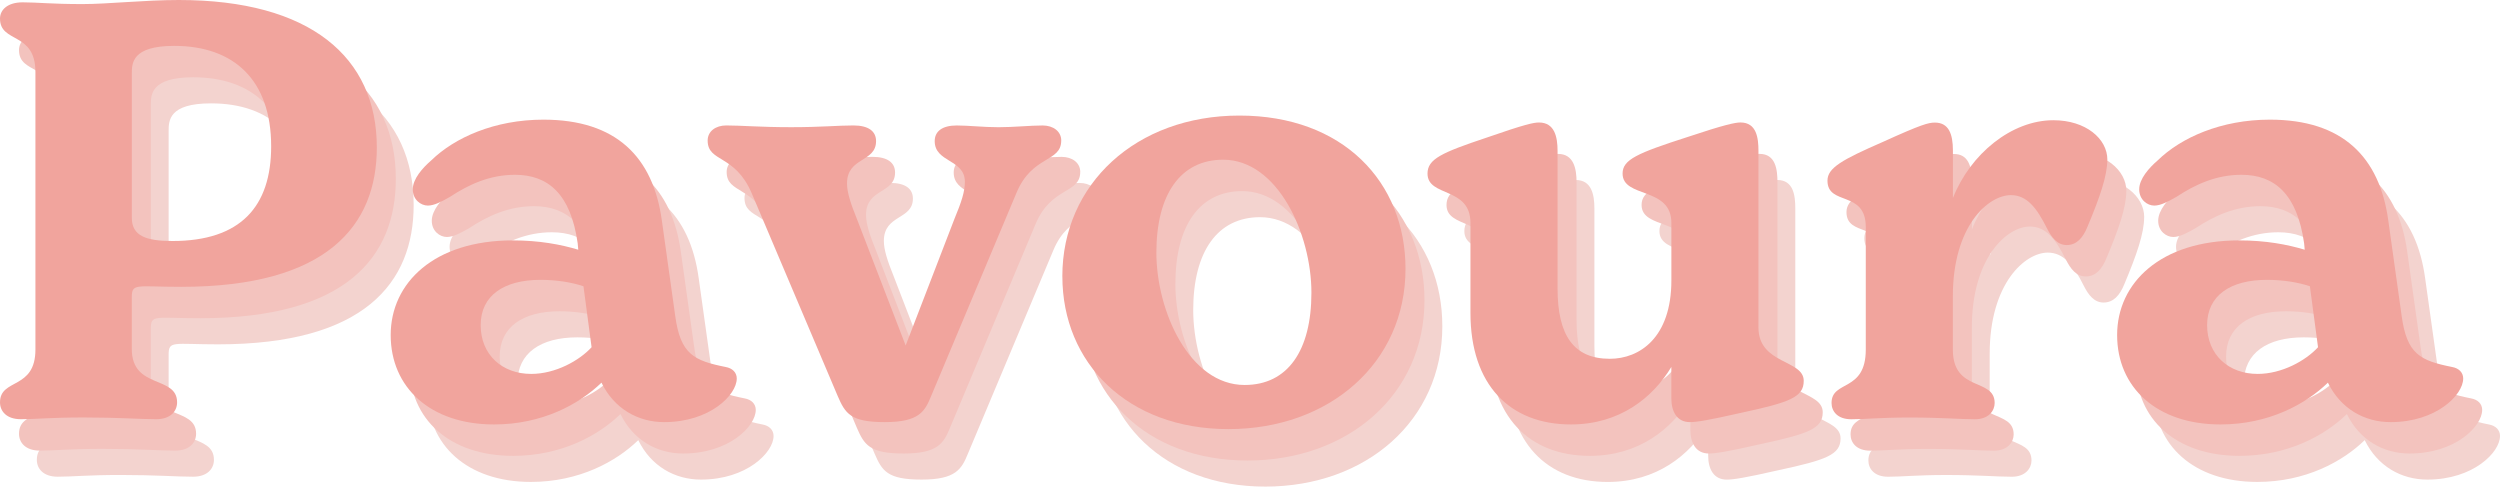 <svg viewBox="0 0 901.22 175.41" xmlns="http://www.w3.org/2000/svg" data-sanitized-data-name="Layer 2" data-name="Layer 2" id="Layer_2">
  <defs>
    <style>
      .cls-1 {
        fill: #f3c3be;
      }

      .cls-1, .cls-2, .cls-3 {
        stroke-width: 0px;
      }

      .cls-2 {
        fill: #f3d3cf;
      }

      .cls-3 {
        fill: #f1a49d;
      }
    </style>
  </defs>
  <g data-sanitized-data-name="Layer 1" data-name="Layer 1" id="Layer_1-2">
    <g>
      <g>
        <path d="M149.12,73.9c0,28.05-17.79,50.23-70.54,50.23-16.12,0-17.79-1.46-17.79,3.76v18.63c0,14.65,16.33,9.41,16.33,19.25,0,3.14-2.31,6.08-7.53,6.08-5.87,0-13.4-.63-26.17-.63-11.72,0-17.37.63-22.61.63s-7.53-2.93-7.53-6.08c0-8.79,12.77-4.39,12.77-19.05V46.68c0-14.65-12.77-10.25-12.77-19.25,0-3.14,2.72-5.86,8.16-5.86s10.26.63,21.57.63c9.21,0,22.4-1.47,34.74-1.47,47.3,0,71.37,20.51,71.37,53.17M111.02,73.47c0-23.86-13.39-36.21-34.95-36.21-15.28,0-15.28,6.28-15.28,10.05v51.91c0,6.49,5.02,8.38,14.65,8.38,24.49,0,35.58-12.35,35.58-34.12" class="cls-2"></path>
        <path d="M278.86,157.2c0,5.85-9.64,15.69-26.17,15.69-9.42,0-18-4.81-22.6-14.23-7.96,7.75-21.36,15.07-38.72,15.07-23.03,0-37.26-13.4-37.26-32.23s15.7-34.12,43.96-34.12c9.63,0,17.37,1.47,23.66,3.36l-.21-2.31c-2.51-17.8-10.68-24.7-22.6-24.7-9.21,0-16.74,3.56-23.45,7.96-2.93,1.67-5.65,3.14-7.96,3.14-2.51,0-5.44-2.09-5.44-5.86s3.55-7.75,6.7-10.47c8.38-8.16,22.81-14.65,40.39-14.65,26.17,0,39.56,13.39,42.71,36.42l4.81,34.33c1.88,13.81,6.7,16.12,18.21,18.42,2.31.42,3.98,1.88,3.98,4.19M226.53,145.9l-2.93-21.98c-4.4-1.47-9.83-2.31-15.49-2.31-13.18,0-21.56,5.65-21.56,16.33s7.74,17.58,18.21,17.58c8.79,0,17.37-4.81,21.77-9.62" class="cls-2"></path>
        <path d="M395.84,71.38c0,7.96-10.47,5.23-16.12,18.84l-30.77,73.26c-2.3,5.65-4.39,9.41-16.74,9.41s-14.24-3.14-16.95-9.41l-30.98-73.05c-6.06-14.23-15.9-11.09-15.9-19.05,0-3.35,2.92-5.44,6.7-5.44,5.44,0,12.14.63,23.44.63,10.68,0,16.95-.63,22.4-.63s8.17,2.1,8.17,5.65c0,7.75-10.47,5.65-10.47,15.28,0,3.14,1.26,7.11,3.56,12.77l17.58,45.63,17.58-45.63c2.52-6.06,3.77-9.83,3.77-13.39,0-8.16-10.88-6.91-10.88-14.65,0-3.55,2.72-5.65,7.95-5.65,4.18,0,9.63.63,15.07.63s11.51-.63,15.9-.63c3.77,0,6.7,2.1,6.7,5.44" class="cls-2"></path>
        <path d="M396.23,120.36c0-33.29,26.58-57.98,63.84-57.98s59.87,23.86,59.87,55.26c0,33.91-27.43,57.77-63.84,57.77s-59.86-23.86-59.86-55.05M486.03,126.22c0-21.14-12.14-47.93-31.82-47.93-15.28,0-24.07,12.35-24.07,33.49s11.94,47.72,31.82,47.72c15.49,0,24.07-12.34,24.07-33.27" class="cls-2"></path>
        <path d="M663.5,158.04c0,5.86-5.02,7.74-22.6,11.51-11.93,2.72-16.12,3.35-18.42,3.35-4.81,0-6.7-3.98-6.7-8.58v-11.3c-6.7,11.09-18.63,20.72-36.21,20.72-21.98,0-36.21-14.24-36.21-40.19v-32.44c0-13.18-15.48-9.21-15.48-17.8,0-5.23,5.02-7.53,21.34-12.98,13.82-4.81,16.95-5.44,18.84-5.44,5.65,0,6.7,5.23,6.7,10.25v49.61c0,16.95,5.86,25.32,18.84,25.32,10.67,0,22.19-7.54,22.19-28.26v-20.72c0-13.18-17.59-8.79-17.59-17.8,0-5.02,5.24-7.32,23.45-13.18,13.18-4.4,17.16-5.23,19.04-5.23,5.86,0,6.49,5.65,6.49,10.25v63.63c0,13.4,16.32,11.51,16.32,19.25" class="cls-2"></path>
        <path d="M772.94,78.29c0,5.85-2.72,13.6-7.11,24.07-1.68,4.18-3.98,6.7-7.54,6.7-3.35,0-5.44-2.72-7.12-6.06-3.76-7.54-7.32-11.94-12.98-11.94-8.17,0-20.93,11.1-20.93,36.43v19.25c0,15.49,15.07,10.05,15.07,19.26,0,2.72-2.09,5.86-7.11,5.86-5.44,0-11.94-.63-23.65-.63-10.47,0-15.91.63-20.93.63s-7.11-2.93-7.11-5.86c0-8.38,12.34-3.77,12.34-19.26v-44.16c0-13.4-13.81-7.53-13.81-16.74,0-4.61,5.23-7.53,20.1-14.02,13.82-6.28,16.33-6.91,18.63-6.91,5.02,0,6.49,4.18,6.49,10.04v17.16c6.28-15.9,21.14-28.05,36.21-28.05,11.73,0,19.47,6.7,19.47,14.24" class="cls-2"></path>
        <path d="M901.22,157.2c0,5.85-9.64,15.69-26.17,15.69-9.42,0-18-4.81-22.6-14.23-7.96,7.75-21.36,15.07-38.72,15.07-23.03,0-37.26-13.4-37.26-32.23s15.7-34.12,43.96-34.12c9.63,0,17.37,1.47,23.66,3.36l-.21-2.31c-2.52-17.8-10.68-24.7-22.6-24.7-9.21,0-16.74,3.56-23.45,7.96-2.93,1.67-5.65,3.14-7.96,3.14-2.51,0-5.44-2.09-5.44-5.86s3.55-7.75,6.7-10.47c8.38-8.16,22.81-14.65,40.39-14.65,26.17,0,39.56,13.39,42.71,36.42l4.81,34.33c1.88,13.81,6.7,16.12,18.21,18.42,2.31.42,3.98,1.88,3.98,4.19M848.89,145.9l-2.93-21.98c-4.4-1.47-9.83-2.31-15.49-2.31-13.18,0-21.56,5.65-21.56,16.33s7.74,17.58,18.21,17.58c8.79,0,17.37-4.81,21.77-9.62" class="cls-2"></path>
      </g>
      <g>
        <path d="M142.69,64.49c0,28.05-17.79,50.23-70.54,50.23-16.12,0-17.79-1.46-17.79,3.76v18.63c0,14.65,16.33,9.41,16.33,19.25,0,3.14-2.31,6.08-7.53,6.08-5.87,0-13.4-.63-26.17-.63-11.72,0-17.37.63-22.61.63s-7.53-2.93-7.53-6.08c0-8.79,12.77-4.39,12.77-19.05V37.28c0-14.65-12.77-10.25-12.77-19.25,0-3.14,2.72-5.86,8.16-5.86s10.26.63,21.57.63c9.21,0,22.4-1.47,34.74-1.47,47.3,0,71.37,20.51,71.37,53.17M104.6,64.07c0-23.86-13.39-36.21-34.95-36.21-15.28,0-15.28,6.28-15.28,10.05v51.91c0,6.49,5.02,8.38,14.65,8.38,24.49,0,35.58-12.35,35.58-34.12" class="cls-1"></path>
        <path d="M272.44,147.8c0,5.85-9.64,15.69-26.17,15.69-9.42,0-18-4.81-22.6-14.23-7.96,7.75-21.36,15.07-38.72,15.07-23.03,0-37.26-13.4-37.26-32.23s15.7-34.12,43.96-34.12c9.63,0,17.37,1.47,23.66,3.36l-.21-2.31c-2.51-17.8-10.68-24.7-22.6-24.7-9.21,0-16.74,3.56-23.45,7.96-2.93,1.67-5.65,3.14-7.96,3.14-2.51,0-5.44-2.09-5.44-5.86s3.55-7.75,6.7-10.47c8.38-8.16,22.81-14.65,40.39-14.65,26.17,0,39.56,13.39,42.71,36.42l4.81,34.33c1.88,13.81,6.7,16.12,18.21,18.42,2.31.42,3.98,1.88,3.98,4.19M220.11,136.5l-2.93-21.98c-4.4-1.47-9.83-2.31-15.49-2.31-13.18,0-21.56,5.65-21.56,16.33s7.74,17.58,18.21,17.58c8.79,0,17.37-4.81,21.77-9.62" class="cls-1"></path>
        <path d="M389.41,61.98c0,7.96-10.47,5.23-16.12,18.84l-30.77,73.26c-2.3,5.65-4.39,9.41-16.74,9.41s-14.24-3.14-16.95-9.41l-30.98-73.05c-6.06-14.23-15.9-11.09-15.9-19.05,0-3.35,2.92-5.44,6.7-5.44,5.44,0,12.14.63,23.44.63,10.68,0,16.95-.63,22.4-.63s8.17,2.1,8.17,5.65c0,7.75-10.47,5.65-10.47,15.28,0,3.14,1.26,7.11,3.56,12.77l17.58,45.63,17.58-45.63c2.52-6.06,3.77-9.83,3.77-13.39,0-8.16-10.88-6.91-10.88-14.65,0-3.55,2.72-5.65,7.95-5.65,4.18,0,9.63.63,15.07.63s11.51-.63,15.9-.63c3.77,0,6.7,2.1,6.7,5.44" class="cls-1"></path>
        <path d="M389.8,110.96c0-33.29,26.58-57.98,63.84-57.98s59.87,23.86,59.87,55.26c0,33.91-27.43,57.77-63.84,57.77s-59.86-23.86-59.86-55.05M479.6,116.82c0-21.14-12.14-47.93-31.82-47.93-15.28,0-24.07,12.35-24.07,33.49s11.94,47.72,31.82,47.72c15.49,0,24.07-12.34,24.07-33.27" class="cls-1"></path>
        <path d="M657.07,148.63c0,5.86-5.02,7.74-22.6,11.51-11.93,2.72-16.12,3.35-18.42,3.35-4.81,0-6.7-3.98-6.7-8.58v-11.3c-6.7,11.09-18.63,20.72-36.21,20.72-21.98,0-36.21-14.24-36.21-40.19v-32.44c0-13.18-15.48-9.21-15.48-17.8,0-5.23,5.02-7.53,21.34-12.98,13.82-4.81,16.95-5.44,18.84-5.44,5.65,0,6.7,5.23,6.7,10.25v49.61c0,16.95,5.86,25.32,18.84,25.32,10.67,0,22.19-7.54,22.19-28.26v-20.72c0-13.18-17.59-8.79-17.59-17.8,0-5.02,5.24-7.32,23.45-13.18,13.18-4.4,17.16-5.23,19.04-5.23,5.86,0,6.49,5.65,6.49,10.25v63.63c0,13.4,16.32,11.51,16.32,19.25" class="cls-1"></path>
        <path d="M766.51,68.89c0,5.85-2.72,13.6-7.11,24.07-1.68,4.18-3.98,6.7-7.54,6.7-3.35,0-5.44-2.72-7.12-6.06-3.76-7.54-7.32-11.94-12.98-11.94-8.17,0-20.93,11.1-20.93,36.43v19.25c0,15.49,15.07,10.05,15.07,19.26,0,2.72-2.09,5.86-7.11,5.86-5.44,0-11.94-.63-23.65-.63-10.47,0-15.91.63-20.93.63s-7.11-2.93-7.11-5.86c0-8.38,12.34-3.77,12.34-19.26v-44.16c0-13.4-13.81-7.53-13.81-16.74,0-4.61,5.23-7.53,20.1-14.02,13.82-6.28,16.33-6.91,18.63-6.91,5.02,0,6.49,4.18,6.49,10.04v17.16c6.28-15.9,21.14-28.05,36.21-28.05,11.73,0,19.47,6.7,19.47,14.24" class="cls-1"></path>
        <path d="M894.79,147.8c0,5.85-9.64,15.69-26.17,15.69-9.42,0-18-4.81-22.6-14.23-7.96,7.75-21.36,15.07-38.72,15.07-23.03,0-37.26-13.4-37.26-32.23s15.7-34.12,43.96-34.12c9.63,0,17.37,1.47,23.66,3.36l-.21-2.31c-2.52-17.8-10.68-24.7-22.6-24.7-9.21,0-16.74,3.56-23.45,7.96-2.93,1.67-5.65,3.14-7.96,3.14-2.51,0-5.44-2.09-5.44-5.86s3.55-7.75,6.7-10.47c8.38-8.16,22.81-14.65,40.39-14.65,26.17,0,39.56,13.39,42.71,36.42l4.81,34.33c1.88,13.81,6.7,16.12,18.21,18.42,2.31.42,3.98,1.88,3.98,4.19M842.46,136.5l-2.93-21.98c-4.4-1.47-9.83-2.31-15.49-2.31-13.18,0-21.56,5.65-21.56,16.33s7.74,17.58,18.21,17.58c8.79,0,17.37-4.81,21.77-9.62" class="cls-1"></path>
      </g>
      <g>
        <path d="M135.84,53.17c0,28.05-17.79,50.23-70.54,50.23-16.12,0-17.79-1.46-17.79,3.76v18.63c0,14.65,16.33,9.41,16.33,19.25,0,3.14-2.31,6.08-7.53,6.08-5.87,0-13.4-.63-26.17-.63-11.72,0-17.37.63-22.61.63s-7.53-2.93-7.53-6.08c0-8.79,12.77-4.39,12.77-19.05V25.96C12.77,11.31,0,15.71,0,6.7,0,3.56,2.72.84,8.16.84s10.26.63,21.57.63c9.21,0,22.4-1.47,34.74-1.47,47.3,0,71.37,20.51,71.37,53.17M97.75,52.75c0-23.86-13.39-36.21-34.95-36.21-15.28,0-15.28,6.28-15.28,10.05v51.91c0,6.49,5.02,8.38,14.65,8.38,24.49,0,35.58-12.35,35.58-34.12" class="cls-3"></path>
        <path d="M265.59,136.48c0,5.85-9.64,15.69-26.17,15.69-9.42,0-18-4.81-22.6-14.23-7.96,7.75-21.36,15.07-38.72,15.07-23.03,0-37.26-13.4-37.26-32.23s15.7-34.12,43.96-34.12c9.63,0,17.37,1.47,23.66,3.36l-.21-2.31c-2.51-17.8-10.68-24.7-22.6-24.7-9.21,0-16.74,3.56-23.45,7.96-2.93,1.67-5.65,3.14-7.96,3.14-2.51,0-5.44-2.09-5.44-5.86s3.55-7.75,6.7-10.47c8.38-8.16,22.81-14.65,40.39-14.65,26.17,0,39.56,13.39,42.71,36.42l4.81,34.33c1.88,13.81,6.7,16.12,18.21,18.42,2.31.42,3.98,1.88,3.98,4.19M213.26,125.17l-2.93-21.98c-4.4-1.47-9.83-2.31-15.49-2.31-13.18,0-21.56,5.65-21.56,16.33s7.74,17.58,18.21,17.58c8.79,0,17.37-4.81,21.77-9.62" class="cls-3"></path>
        <path d="M382.56,50.66c0,7.96-10.47,5.23-16.12,18.84l-30.77,73.26c-2.3,5.65-4.39,9.41-16.74,9.41s-14.24-3.14-16.95-9.41l-30.98-73.05c-6.06-14.23-15.9-11.09-15.9-19.05,0-3.35,2.92-5.44,6.7-5.44,5.44,0,12.14.63,23.44.63,10.68,0,16.95-.63,22.4-.63s8.17,2.1,8.17,5.65c0,7.75-10.47,5.65-10.47,15.28,0,3.14,1.26,7.11,3.56,12.77l17.58,45.63,17.58-45.63c2.52-6.06,3.77-9.83,3.77-13.39,0-8.16-10.88-6.91-10.88-14.65,0-3.55,2.72-5.65,7.95-5.65,4.18,0,9.63.63,15.07.63s11.51-.63,15.9-.63c3.77,0,6.7,2.1,6.7,5.44" class="cls-3"></path>
        <path d="M382.96,99.64c0-33.29,26.58-57.98,63.84-57.98s59.87,23.86,59.87,55.26c0,33.91-27.43,57.77-63.84,57.77s-59.86-23.86-59.86-55.05M472.75,105.5c0-21.14-12.14-47.93-31.82-47.93-15.28,0-24.07,12.35-24.07,33.49s11.94,47.72,31.82,47.72c15.49,0,24.07-12.34,24.07-33.27" class="cls-3"></path>
        <path d="M650.22,137.31c0,5.86-5.02,7.74-22.6,11.51-11.93,2.72-16.12,3.35-18.42,3.35-4.81,0-6.7-3.98-6.7-8.58v-11.3c-6.7,11.09-18.63,20.72-36.21,20.72-21.98,0-36.21-14.24-36.21-40.19v-32.44c0-13.18-15.48-9.21-15.48-17.8,0-5.23,5.02-7.53,21.34-12.98,13.82-4.81,16.95-5.44,18.84-5.44,5.65,0,6.7,5.23,6.7,10.25v49.61c0,16.95,5.86,25.32,18.84,25.32,10.67,0,22.19-7.54,22.19-28.26v-20.72c0-13.18-17.59-8.79-17.59-17.8,0-5.02,5.24-7.32,23.45-13.18,13.18-4.4,17.16-5.23,19.04-5.23,5.86,0,6.49,5.65,6.49,10.25v63.63c0,13.4,16.32,11.51,16.32,19.25" class="cls-3"></path>
        <path d="M759.66,57.57c0,5.85-2.72,13.6-7.11,24.07-1.68,4.18-3.98,6.7-7.54,6.7-3.35,0-5.44-2.72-7.12-6.06-3.76-7.54-7.32-11.94-12.98-11.94-8.17,0-20.93,11.1-20.93,36.43v19.25c0,15.49,15.07,10.05,15.07,19.26,0,2.72-2.09,5.86-7.11,5.86-5.44,0-11.94-.63-23.65-.63-10.47,0-15.91.63-20.93.63s-7.11-2.93-7.11-5.86c0-8.38,12.34-3.77,12.34-19.26v-44.16c0-13.4-13.81-7.53-13.81-16.74,0-4.61,5.23-7.53,20.1-14.02,13.82-6.28,16.33-6.91,18.63-6.91,5.02,0,6.49,4.18,6.49,10.04v17.16c6.28-15.9,21.14-28.05,36.21-28.05,11.73,0,19.47,6.7,19.47,14.24" class="cls-3"></path>
        <path d="M887.95,136.48c0,5.85-9.64,15.69-26.17,15.69-9.42,0-18-4.81-22.6-14.23-7.96,7.75-21.36,15.07-38.72,15.07-23.03,0-37.26-13.4-37.26-32.23s15.7-34.12,43.96-34.12c9.63,0,17.37,1.47,23.66,3.36l-.21-2.31c-2.52-17.8-10.68-24.7-22.6-24.7-9.21,0-16.74,3.56-23.45,7.96-2.93,1.67-5.65,3.14-7.96,3.14-2.51,0-5.44-2.09-5.44-5.86s3.55-7.75,6.7-10.47c8.38-8.16,22.81-14.65,40.39-14.65,26.17,0,39.56,13.39,42.71,36.42l4.81,34.33c1.88,13.81,6.7,16.12,18.21,18.42,2.31.42,3.98,1.88,3.98,4.19M835.62,125.17l-2.93-21.98c-4.4-1.47-9.83-2.31-15.49-2.31-13.18,0-21.56,5.65-21.56,16.33s7.74,17.58,18.21,17.58c8.79,0,17.37-4.81,21.77-9.62" class="cls-3"></path>
      </g>
    </g>
  </g>
</svg>